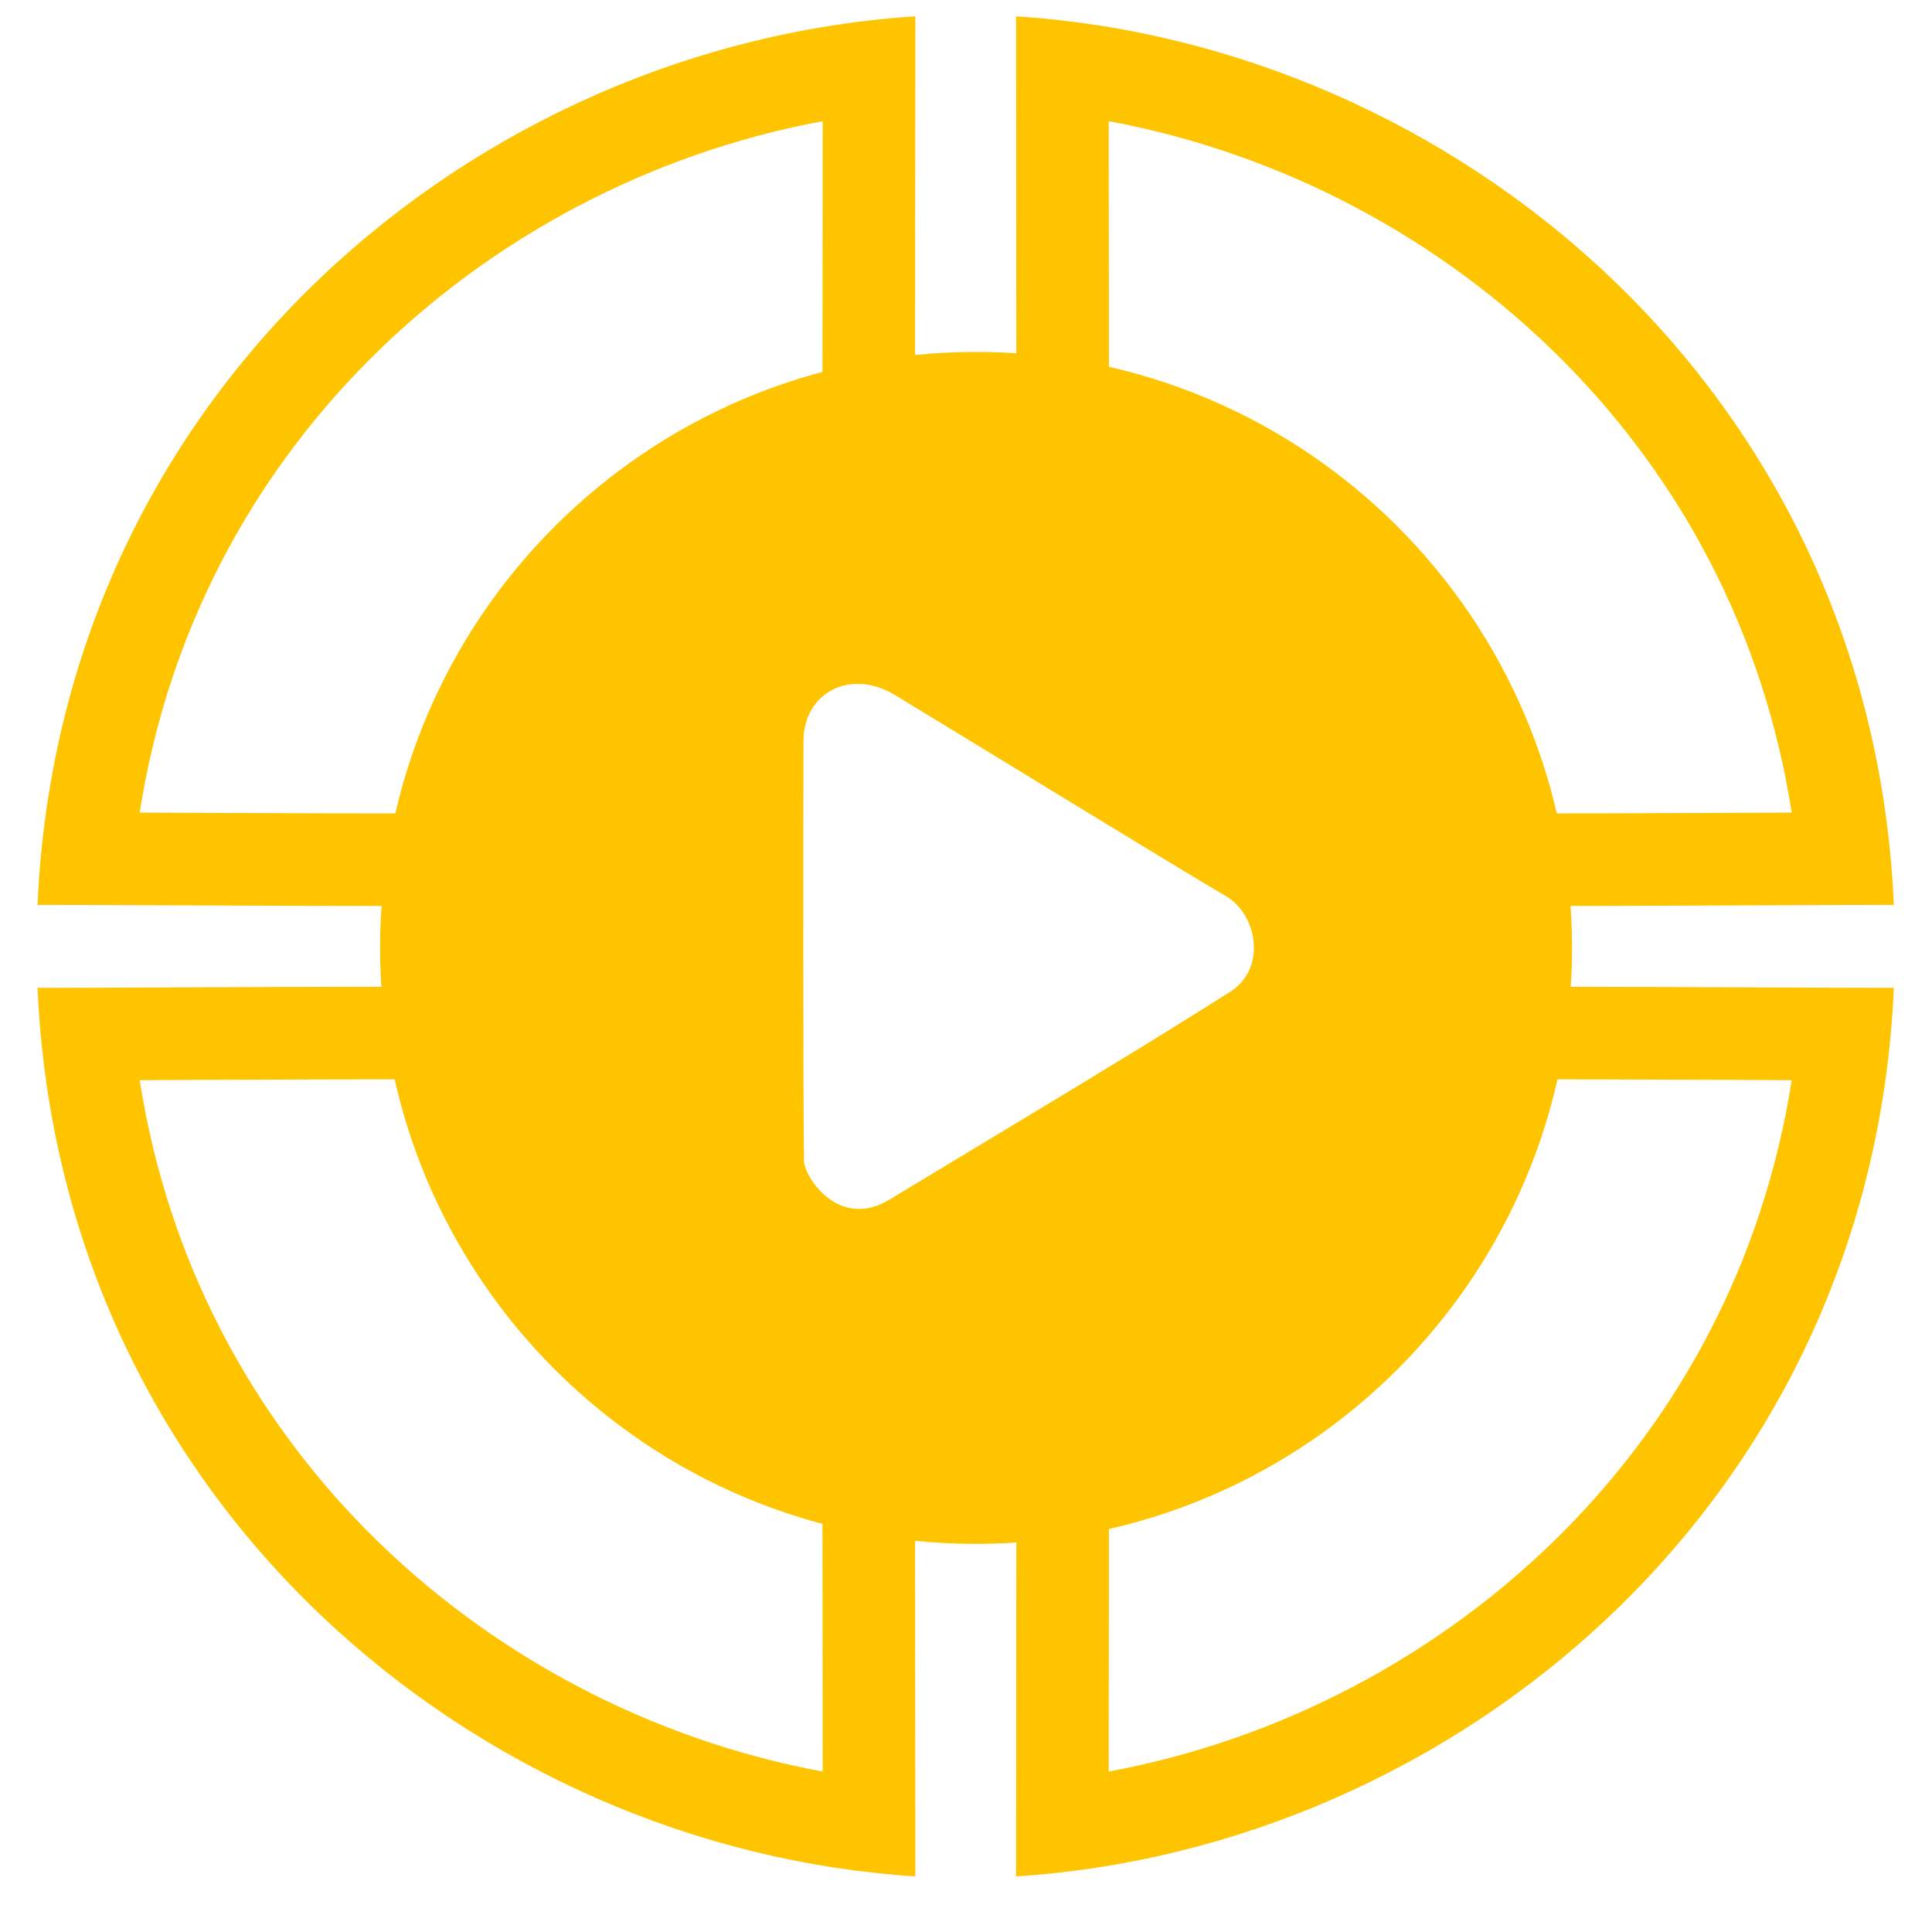 <?xml version="1.0" encoding="UTF-8"?>
<!DOCTYPE svg PUBLIC "-//W3C//DTD SVG 1.1//EN" "http://www.w3.org/Graphics/SVG/1.1/DTD/svg11.dtd">
<!-- Creator: CorelDRAW -->
<svg xmlns="http://www.w3.org/2000/svg" xml:space="preserve" width="30mm" height="30mm" version="1.1" shape-rendering="geometricPrecision" text-rendering="geometricPrecision" image-rendering="optimizeQuality" fill-rule="evenodd" clip-rule="evenodd"
viewBox="0 0 1100 1100"
 xmlns:xlink="http://www.w3.org/1999/xlink"
 xmlns:xodm="http://www.corel.com/coreldraw/odm/2003">
 <g id="Layer_x0020_1">
 </g>
 <g id="Layer_x0020_2">
  <g id="_2661149107168">
   <g>
    <path fill="#FFC400" d="M578.49 9.32c248.5,15.79 486.86,211.5 499.79,505.88 -69.63,0 -216.93,1.37 -293.99,0.14 -5.94,-125.09 -90.74,-210.03 -205.55,-228.31l-0.25 -277.71zm312.57 197.19c-70.83,-71.69 -162.88,-119.58 -259.81,-137.51l0.16 176.15c52.07,15.87 97.48,44.24 132.4,83.03 32.95,36.59 56.36,82.14 67.06,134.87 49.93,0.23 111.67,-0.05 164.88,-0.29 9.7,-0.04 17.67,-0.08 24.37,-0.12 -16.02,-102.64 -63.41,-189.68 -129.06,-256.13z"/>
   </g>
   <g>
    <path fill="#FFC400" d="M631.25 1008.65c96.93,-17.93 188.98,-65.82 259.81,-137.51 65.65,-66.45 113.04,-153.49 129.06,-256.13 -6.7,-0.04 -14.67,-0.08 -24.37,-0.12 -53.21,-0.24 -114.95,-0.52 -164.88,-0.29 -10.7,52.73 -34.11,98.28 -67.06,134.87 -34.92,38.79 -80.33,67.16 -132.4,83.03l-0.16 176.15zm-52.76 59.68c248.5,-15.79 486.86,-211.5 499.79,-505.88 -69.63,0 -216.93,-1.37 -293.99,-0.14 -5.94,125.09 -90.74,210.03 -205.55,228.31l-0.25 277.71z"/>
   </g>
   <g>
    <path fill="#FFC400" d="M521.17 1068.33c-248.5,-15.79 -486.86,-211.5 -499.79,-505.88 69.63,0 216.93,-1.37 293.99,-0.14 5.94,125.09 90.74,210.03 205.55,228.31l0.25 277.71zm-312.57 -197.19c70.83,71.69 162.88,119.58 259.81,137.51l-0.16 -176.15c-52.07,-15.87 -97.48,-44.24 -132.4,-83.03 -32.95,-36.59 -56.36,-82.14 -67.06,-134.87 -49.93,-0.23 -111.67,0.05 -164.88,0.29 -9.7,0.04 -17.67,0.08 -24.37,0.12 16.02,102.64 63.41,189.68 129.06,256.13z"/>
   </g>
   <g>
    <path fill="#FFC400" d="M468.41 69c-96.93,17.93 -188.98,65.82 -259.81,137.51 -65.65,66.45 -113.04,153.49 -129.06,256.13 6.7,0.04 14.67,0.08 24.37,0.12 53.21,0.24 114.95,0.52 164.88,0.29 10.7,-52.73 34.11,-98.28 67.06,-134.87 34.92,-38.79 80.33,-67.16 132.4,-83.03l0.16 -176.15zm52.76 -59.68c-248.5,15.79 -486.86,211.5 -499.79,505.88 69.63,0 216.93,1.37 293.99,0.14 5.94,-125.09 90.74,-210.03 205.55,-228.31l0.25 -277.71z"/>
   </g>
  </g>
  <path fill="#FFC400" d="M555.73 200.38c187.4,0 339.32,151.92 339.32,339.32 0,187.4 -151.92,339.32 -339.32,339.32 -187.4,0 -339.32,-151.92 -339.32,-339.32 0,-187.4 151.92,-339.32 339.32,-339.32zm-97.96 460.65c-0.54,-30.91 -0.51,-201.8 -0.29,-239.62 0.15,-26.17 25.95,-41.56 52.31,-25.55 59.29,36.01 161.31,98.66 187.97,114.2 18.17,10.6 23.71,41.28 2.55,54.7 -61.84,39.22 -141.22,86.27 -193.91,118.25 -28.92,17.56 -48.48,-13.15 -48.63,-21.98z"/>
 </g>
</svg>
